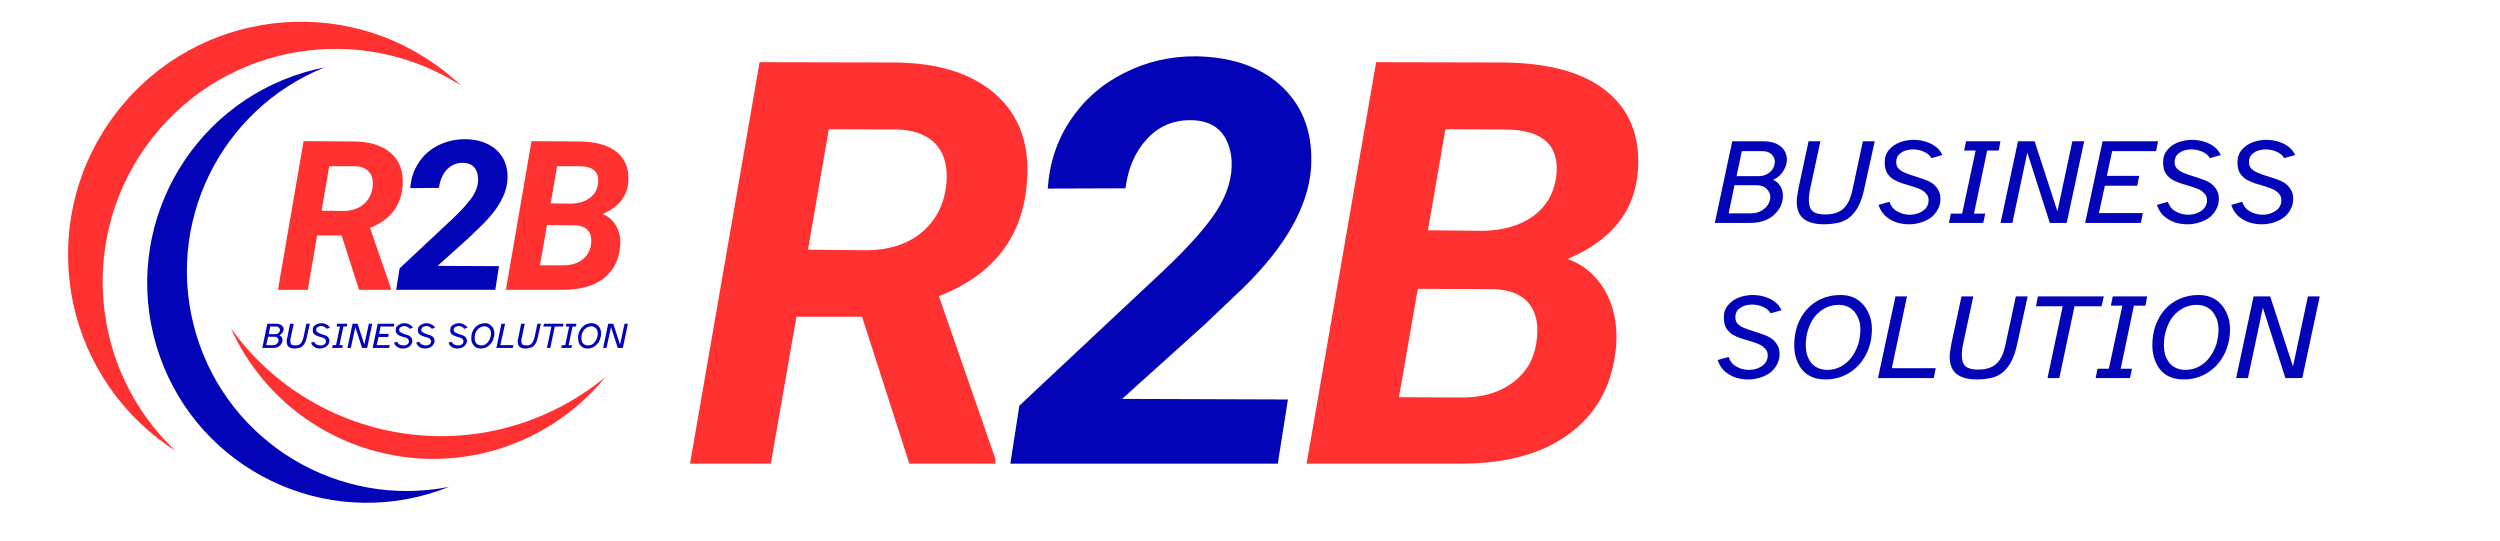 <svg xmlns="http://www.w3.org/2000/svg" xmlns:xlink="http://www.w3.org/1999/xlink" width="185" zoomAndPan="magnify" viewBox="0 0 138.75 30" height="40" preserveAspectRatio="xMidYMid meet" version="1.2"><defs/><g id="685bb6623a"><path style=" stroke:none;fill-rule:nonzero;fill:#0303b8;fill-opacity:1;" d="M 23.836 27.398 C 24.207 27.285 24.57 27.16 24.926 27.02 C 18.82 28.227 12.688 24.609 10.879 18.523 C 9.074 12.438 12.238 6.062 18.012 3.742 C 17.637 3.816 17.266 3.906 16.895 4.016 C 10.438 5.934 6.758 12.723 8.676 19.18 C 10.59 25.637 17.379 29.316 23.836 27.398 "/><path style=" stroke:none;fill-rule:nonzero;fill:#ff3131;fill-opacity:1;" d="M 8.727 24.301 C 9.051 24.555 9.383 24.793 9.723 25.008 C 4.934 20.473 4.301 12.953 8.449 7.66 C 12.602 2.367 20.055 1.191 25.602 4.758 C 25.309 4.48 25 4.215 24.676 3.961 C 19.059 -0.445 10.934 0.539 6.531 6.156 C 2.125 11.773 3.109 19.898 8.727 24.301 "/><path style=" stroke:none;fill-rule:nonzero;fill:#ff3131;fill-opacity:1;" d="M 20.746 23.711 C 17.414 22.816 14.676 20.82 12.812 18.219 C 14.281 21.461 17.137 24.047 20.844 25.043 C 25.684 26.344 30.629 24.574 33.605 20.922 C 30.145 23.773 25.402 24.965 20.746 23.711 "/><g style="fill:#ff3131;fill-opacity:1;"><g transform="translate(15.302, 16.084)"><path style="stroke:none" d="M 3.656 -3.016 L 2.297 -3.016 L 1.781 0 L 0.125 0 L 1.547 -8.25 L 4.281 -8.234 C 5.195 -8.234 5.898 -8.02 6.391 -7.594 C 6.879 -7.164 7.098 -6.566 7.047 -5.797 C 6.961 -4.66 6.359 -3.875 5.234 -3.438 L 6.391 -0.094 L 6.391 0 L 4.625 0 Z M 2.547 -4.391 L 3.781 -4.375 C 4.219 -4.383 4.578 -4.504 4.859 -4.734 C 5.141 -4.961 5.312 -5.273 5.375 -5.672 C 5.426 -6.035 5.363 -6.32 5.188 -6.531 C 5.02 -6.738 4.754 -6.848 4.391 -6.859 L 2.969 -6.859 Z M 2.547 -4.391 "/></g></g><g style="fill:#0303b8;fill-opacity:1;"><g transform="translate(21.989, 16.084)"><path style="stroke:none" d="M 5.5 0 L 0 0 L 0.188 -1.188 L 3.125 -3.938 C 3.719 -4.5 4.113 -4.953 4.312 -5.297 C 4.508 -5.648 4.582 -5.992 4.531 -6.328 C 4.457 -6.797 4.188 -7.035 3.719 -7.047 C 3.363 -7.055 3.062 -6.93 2.812 -6.672 C 2.57 -6.41 2.426 -6.07 2.375 -5.656 L 0.781 -5.641 C 0.812 -6.148 0.961 -6.613 1.234 -7.031 C 1.504 -7.457 1.867 -7.785 2.328 -8.016 C 2.785 -8.242 3.285 -8.359 3.828 -8.359 C 4.586 -8.348 5.18 -8.133 5.609 -7.719 C 6.035 -7.301 6.223 -6.75 6.172 -6.062 C 6.109 -5.281 5.648 -4.469 4.797 -3.625 L 3.984 -2.844 L 2.297 -1.328 L 5.703 -1.312 Z M 5.5 0 "/></g></g><g style="fill:#ff3131;fill-opacity:1;"><g transform="translate(27.952, 16.084)"><path style="stroke:none" d="M 0.125 0 L 1.547 -8.25 L 4.125 -8.234 C 5.07 -8.234 5.785 -8.039 6.266 -7.656 C 6.742 -7.27 6.961 -6.727 6.922 -6.031 C 6.867 -5.195 6.391 -4.586 5.484 -4.203 C 5.805 -4.086 6.055 -3.875 6.234 -3.562 C 6.422 -3.25 6.5 -2.883 6.469 -2.469 C 6.414 -1.688 6.113 -1.078 5.562 -0.641 C 5.008 -0.211 4.25 0 3.281 0 Z M 2.406 -3.594 L 2.016 -1.359 L 3.328 -1.359 C 3.734 -1.359 4.07 -1.457 4.344 -1.656 C 4.625 -1.863 4.789 -2.141 4.844 -2.484 C 4.895 -2.816 4.848 -3.078 4.703 -3.266 C 4.555 -3.461 4.312 -3.566 3.969 -3.578 Z M 2.609 -4.797 L 3.734 -4.781 C 4.148 -4.789 4.488 -4.891 4.75 -5.078 C 5.02 -5.266 5.18 -5.523 5.234 -5.859 C 5.336 -6.523 4.988 -6.859 4.188 -6.859 L 2.969 -6.859 Z M 2.609 -4.797 "/></g></g><g style="fill:#0303b8;fill-opacity:1;"><g transform="translate(14.525, 19.312)"><path style="stroke:none" d="M 0.031 0 L 0.312 -1.344 L 0.828 -1.344 C 0.91 -1.344 0.977 -1.328 1.031 -1.297 C 1.094 -1.273 1.141 -1.238 1.172 -1.188 C 1.203 -1.145 1.219 -1.098 1.219 -1.047 C 1.219 -0.984 1.195 -0.922 1.156 -0.859 C 1.113 -0.797 1.055 -0.742 0.984 -0.703 C 1.035 -0.68 1.078 -0.645 1.109 -0.594 C 1.141 -0.551 1.156 -0.504 1.156 -0.453 C 1.156 -0.398 1.145 -0.348 1.125 -0.297 C 1.102 -0.242 1.066 -0.191 1.016 -0.141 C 0.973 -0.098 0.914 -0.062 0.844 -0.031 C 0.781 -0.008 0.703 0 0.609 0 Z M 0.391 -0.766 L 0.734 -0.766 C 0.797 -0.766 0.848 -0.773 0.891 -0.797 C 0.93 -0.828 0.961 -0.859 0.984 -0.891 C 1.004 -0.93 1.016 -0.969 1.016 -1 C 1.016 -1.051 0.992 -1.094 0.953 -1.125 C 0.922 -1.164 0.875 -1.188 0.812 -1.188 L 0.469 -1.188 Z M 0.25 -0.156 L 0.625 -0.156 C 0.688 -0.156 0.738 -0.164 0.781 -0.188 C 0.832 -0.219 0.867 -0.254 0.891 -0.297 C 0.922 -0.336 0.938 -0.379 0.938 -0.422 C 0.938 -0.473 0.914 -0.52 0.875 -0.562 C 0.844 -0.602 0.785 -0.625 0.703 -0.625 L 0.359 -0.625 Z M 0.25 -0.156 "/></g></g><g style="fill:#0303b8;fill-opacity:1;"><g transform="translate(15.787, 19.312)"><path style="stroke:none" d="M 0.578 0.031 C 0.422 0.031 0.305 0 0.234 -0.062 C 0.16 -0.125 0.125 -0.223 0.125 -0.359 C 0.125 -0.391 0.125 -0.422 0.125 -0.453 C 0.133 -0.484 0.145 -0.52 0.156 -0.562 L 0.312 -1.344 L 0.516 -1.344 L 0.344 -0.547 C 0.332 -0.516 0.328 -0.484 0.328 -0.453 C 0.328 -0.422 0.328 -0.395 0.328 -0.375 C 0.328 -0.289 0.348 -0.227 0.391 -0.188 C 0.43 -0.156 0.5 -0.141 0.594 -0.141 C 0.664 -0.141 0.734 -0.148 0.797 -0.172 C 0.859 -0.203 0.906 -0.242 0.938 -0.297 C 0.977 -0.359 1.016 -0.441 1.047 -0.547 L 1.219 -1.344 L 1.406 -1.344 L 1.234 -0.562 C 1.203 -0.426 1.16 -0.316 1.109 -0.234 C 1.066 -0.16 1.016 -0.102 0.953 -0.062 C 0.898 -0.031 0.836 -0.008 0.766 0 C 0.703 0.02 0.641 0.031 0.578 0.031 Z M 0.578 0.031 "/></g></g><g style="fill:#0303b8;fill-opacity:1;"><g transform="translate(17.186, 19.312)"><path style="stroke:none" d="M 0.578 0.031 C 0.504 0.031 0.43 0.02 0.359 0 C 0.297 -0.031 0.238 -0.066 0.188 -0.109 C 0.133 -0.16 0.098 -0.223 0.078 -0.297 L 0.25 -0.344 C 0.281 -0.27 0.328 -0.219 0.391 -0.188 C 0.453 -0.156 0.52 -0.141 0.594 -0.141 C 0.645 -0.141 0.691 -0.145 0.734 -0.156 C 0.785 -0.176 0.828 -0.203 0.859 -0.234 C 0.891 -0.273 0.906 -0.32 0.906 -0.375 C 0.906 -0.414 0.891 -0.453 0.859 -0.484 C 0.836 -0.516 0.801 -0.539 0.75 -0.562 C 0.707 -0.582 0.66 -0.598 0.609 -0.609 C 0.555 -0.617 0.504 -0.633 0.453 -0.656 C 0.41 -0.676 0.363 -0.695 0.312 -0.719 C 0.27 -0.75 0.234 -0.785 0.203 -0.828 C 0.18 -0.867 0.172 -0.926 0.172 -1 C 0.172 -1.082 0.191 -1.148 0.234 -1.203 C 0.285 -1.254 0.348 -1.297 0.422 -1.328 C 0.492 -1.359 0.57 -1.375 0.656 -1.375 C 0.719 -1.375 0.781 -1.363 0.844 -1.344 C 0.906 -1.32 0.961 -1.289 1.016 -1.25 C 1.066 -1.219 1.102 -1.176 1.125 -1.125 L 0.938 -1.062 C 0.914 -1.113 0.875 -1.148 0.812 -1.172 C 0.758 -1.203 0.703 -1.219 0.641 -1.219 C 0.598 -1.219 0.555 -1.207 0.516 -1.188 C 0.473 -1.176 0.438 -1.156 0.406 -1.125 C 0.375 -1.094 0.359 -1.051 0.359 -1 C 0.359 -0.957 0.375 -0.922 0.406 -0.891 C 0.438 -0.867 0.473 -0.848 0.516 -0.828 C 0.555 -0.805 0.602 -0.785 0.656 -0.766 C 0.707 -0.754 0.758 -0.738 0.812 -0.719 C 0.863 -0.707 0.91 -0.688 0.953 -0.656 C 0.992 -0.633 1.023 -0.602 1.047 -0.562 C 1.078 -0.52 1.094 -0.461 1.094 -0.391 C 1.094 -0.328 1.078 -0.27 1.047 -0.219 C 1.016 -0.164 0.973 -0.117 0.922 -0.078 C 0.879 -0.047 0.828 -0.02 0.766 0 C 0.703 0.02 0.641 0.031 0.578 0.031 Z M 0.578 0.031 "/></g></g><g style="fill:#0303b8;fill-opacity:1;"><g transform="translate(18.416, 19.312)"><path style="stroke:none" d="M 0.016 0 L 0.047 -0.156 L 0.234 -0.156 L 0.453 -1.188 L 0.266 -1.188 L 0.297 -1.344 L 0.859 -1.344 L 0.828 -1.188 L 0.641 -1.188 L 0.422 -0.156 L 0.609 -0.156 L 0.578 0 Z M 0.016 0 "/></g></g><g style="fill:#0303b8;fill-opacity:1;"><g transform="translate(19.252, 19.312)"><path style="stroke:none" d="M 0.031 0 L 0.312 -1.344 L 0.594 -1.344 L 0.969 -0.188 L 1.219 -1.344 L 1.406 -1.344 L 1.125 0 L 0.844 0 L 0.469 -1.156 L 0.219 0 Z M 0.031 0 "/></g></g><g style="fill:#0303b8;fill-opacity:1;"><g transform="translate(20.652, 19.312)"><path style="stroke:none" d="M 0.031 0 L 0.312 -1.344 L 1.234 -1.344 L 1.203 -1.188 L 0.469 -1.188 L 0.391 -0.781 L 0.922 -0.781 L 0.891 -0.609 L 0.359 -0.609 L 0.25 -0.156 L 0.984 -0.156 L 0.938 0 Z M 0.031 0 "/></g></g><g style="fill:#0303b8;fill-opacity:1;"><g transform="translate(21.792, 19.312)"><path style="stroke:none" d="M 0.578 0.031 C 0.504 0.031 0.43 0.02 0.359 0 C 0.297 -0.031 0.238 -0.066 0.188 -0.109 C 0.133 -0.16 0.098 -0.223 0.078 -0.297 L 0.25 -0.344 C 0.281 -0.27 0.328 -0.219 0.391 -0.188 C 0.453 -0.156 0.52 -0.141 0.594 -0.141 C 0.645 -0.141 0.691 -0.145 0.734 -0.156 C 0.785 -0.176 0.828 -0.203 0.859 -0.234 C 0.891 -0.273 0.906 -0.32 0.906 -0.375 C 0.906 -0.414 0.891 -0.453 0.859 -0.484 C 0.836 -0.516 0.801 -0.539 0.75 -0.562 C 0.707 -0.582 0.66 -0.598 0.609 -0.609 C 0.555 -0.617 0.504 -0.633 0.453 -0.656 C 0.41 -0.676 0.363 -0.695 0.312 -0.719 C 0.27 -0.75 0.234 -0.785 0.203 -0.828 C 0.18 -0.867 0.172 -0.926 0.172 -1 C 0.172 -1.082 0.191 -1.148 0.234 -1.203 C 0.285 -1.254 0.348 -1.297 0.422 -1.328 C 0.492 -1.359 0.57 -1.375 0.656 -1.375 C 0.719 -1.375 0.781 -1.363 0.844 -1.344 C 0.906 -1.32 0.961 -1.289 1.016 -1.25 C 1.066 -1.219 1.102 -1.176 1.125 -1.125 L 0.938 -1.062 C 0.914 -1.113 0.875 -1.148 0.812 -1.172 C 0.758 -1.203 0.703 -1.219 0.641 -1.219 C 0.598 -1.219 0.555 -1.207 0.516 -1.188 C 0.473 -1.176 0.438 -1.156 0.406 -1.125 C 0.375 -1.094 0.359 -1.051 0.359 -1 C 0.359 -0.957 0.375 -0.922 0.406 -0.891 C 0.438 -0.867 0.473 -0.848 0.516 -0.828 C 0.555 -0.805 0.602 -0.785 0.656 -0.766 C 0.707 -0.754 0.758 -0.738 0.812 -0.719 C 0.863 -0.707 0.91 -0.688 0.953 -0.656 C 0.992 -0.633 1.023 -0.602 1.047 -0.562 C 1.078 -0.52 1.094 -0.461 1.094 -0.391 C 1.094 -0.328 1.078 -0.27 1.047 -0.219 C 1.016 -0.164 0.973 -0.117 0.922 -0.078 C 0.879 -0.047 0.828 -0.02 0.766 0 C 0.703 0.02 0.641 0.031 0.578 0.031 Z M 0.578 0.031 "/></g></g><g style="fill:#0303b8;fill-opacity:1;"><g transform="translate(23.022, 19.312)"><path style="stroke:none" d="M 0.578 0.031 C 0.504 0.031 0.43 0.02 0.359 0 C 0.297 -0.031 0.238 -0.066 0.188 -0.109 C 0.133 -0.16 0.098 -0.223 0.078 -0.297 L 0.25 -0.344 C 0.281 -0.27 0.328 -0.219 0.391 -0.188 C 0.453 -0.156 0.52 -0.141 0.594 -0.141 C 0.645 -0.141 0.691 -0.145 0.734 -0.156 C 0.785 -0.176 0.828 -0.203 0.859 -0.234 C 0.891 -0.273 0.906 -0.32 0.906 -0.375 C 0.906 -0.414 0.891 -0.453 0.859 -0.484 C 0.836 -0.516 0.801 -0.539 0.75 -0.562 C 0.707 -0.582 0.66 -0.598 0.609 -0.609 C 0.555 -0.617 0.504 -0.633 0.453 -0.656 C 0.41 -0.676 0.363 -0.695 0.312 -0.719 C 0.27 -0.75 0.234 -0.785 0.203 -0.828 C 0.18 -0.867 0.172 -0.926 0.172 -1 C 0.172 -1.082 0.191 -1.148 0.234 -1.203 C 0.285 -1.254 0.348 -1.297 0.422 -1.328 C 0.492 -1.359 0.57 -1.375 0.656 -1.375 C 0.719 -1.375 0.781 -1.363 0.844 -1.344 C 0.906 -1.32 0.961 -1.289 1.016 -1.25 C 1.066 -1.219 1.102 -1.176 1.125 -1.125 L 0.938 -1.062 C 0.914 -1.113 0.875 -1.148 0.812 -1.172 C 0.758 -1.203 0.703 -1.219 0.641 -1.219 C 0.598 -1.219 0.555 -1.207 0.516 -1.188 C 0.473 -1.176 0.438 -1.156 0.406 -1.125 C 0.375 -1.094 0.359 -1.051 0.359 -1 C 0.359 -0.957 0.375 -0.922 0.406 -0.891 C 0.438 -0.867 0.473 -0.848 0.516 -0.828 C 0.555 -0.805 0.602 -0.785 0.656 -0.766 C 0.707 -0.754 0.758 -0.738 0.812 -0.719 C 0.863 -0.707 0.91 -0.688 0.953 -0.656 C 0.992 -0.633 1.023 -0.602 1.047 -0.562 C 1.078 -0.52 1.094 -0.461 1.094 -0.391 C 1.094 -0.328 1.078 -0.27 1.047 -0.219 C 1.016 -0.164 0.973 -0.117 0.922 -0.078 C 0.879 -0.047 0.828 -0.02 0.766 0 C 0.703 0.02 0.641 0.031 0.578 0.031 Z M 0.578 0.031 "/></g></g><g style="fill:#0303b8;fill-opacity:1;"><g transform="translate(24.252, 19.312)"><path style="stroke:none" d=""/></g></g><g style="fill:#0303b8;fill-opacity:1;"><g transform="translate(24.818, 19.312)"><path style="stroke:none" d="M 0.578 0.031 C 0.504 0.031 0.43 0.02 0.359 0 C 0.297 -0.031 0.238 -0.066 0.188 -0.109 C 0.133 -0.16 0.098 -0.223 0.078 -0.297 L 0.25 -0.344 C 0.281 -0.27 0.328 -0.219 0.391 -0.188 C 0.453 -0.156 0.52 -0.141 0.594 -0.141 C 0.645 -0.141 0.691 -0.145 0.734 -0.156 C 0.785 -0.176 0.828 -0.203 0.859 -0.234 C 0.891 -0.273 0.906 -0.32 0.906 -0.375 C 0.906 -0.414 0.891 -0.453 0.859 -0.484 C 0.836 -0.516 0.801 -0.539 0.75 -0.562 C 0.707 -0.582 0.66 -0.598 0.609 -0.609 C 0.555 -0.617 0.504 -0.633 0.453 -0.656 C 0.41 -0.676 0.363 -0.695 0.312 -0.719 C 0.27 -0.75 0.234 -0.785 0.203 -0.828 C 0.18 -0.867 0.172 -0.926 0.172 -1 C 0.172 -1.082 0.191 -1.148 0.234 -1.203 C 0.285 -1.254 0.348 -1.297 0.422 -1.328 C 0.492 -1.359 0.57 -1.375 0.656 -1.375 C 0.719 -1.375 0.781 -1.363 0.844 -1.344 C 0.906 -1.32 0.961 -1.289 1.016 -1.25 C 1.066 -1.219 1.102 -1.176 1.125 -1.125 L 0.938 -1.062 C 0.914 -1.113 0.875 -1.148 0.812 -1.172 C 0.758 -1.203 0.703 -1.219 0.641 -1.219 C 0.598 -1.219 0.555 -1.207 0.516 -1.188 C 0.473 -1.176 0.438 -1.156 0.406 -1.125 C 0.375 -1.094 0.359 -1.051 0.359 -1 C 0.359 -0.957 0.375 -0.922 0.406 -0.891 C 0.438 -0.867 0.473 -0.848 0.516 -0.828 C 0.555 -0.805 0.602 -0.785 0.656 -0.766 C 0.707 -0.754 0.758 -0.738 0.812 -0.719 C 0.863 -0.707 0.91 -0.688 0.953 -0.656 C 0.992 -0.633 1.023 -0.602 1.047 -0.562 C 1.078 -0.52 1.094 -0.461 1.094 -0.391 C 1.094 -0.328 1.078 -0.27 1.047 -0.219 C 1.016 -0.164 0.973 -0.117 0.922 -0.078 C 0.879 -0.047 0.828 -0.02 0.766 0 C 0.703 0.02 0.641 0.031 0.578 0.031 Z M 0.578 0.031 "/></g></g><g style="fill:#0303b8;fill-opacity:1;"><g transform="translate(26.047, 19.312)"><path style="stroke:none" d="M 0.625 0.031 C 0.52 0.031 0.426 0.004 0.344 -0.047 C 0.27 -0.098 0.211 -0.164 0.172 -0.25 C 0.129 -0.332 0.109 -0.43 0.109 -0.547 C 0.109 -0.66 0.125 -0.766 0.156 -0.859 C 0.195 -0.961 0.25 -1.051 0.312 -1.125 C 0.383 -1.207 0.469 -1.27 0.562 -1.312 C 0.656 -1.352 0.758 -1.375 0.875 -1.375 C 0.977 -1.375 1.066 -1.348 1.141 -1.297 C 1.223 -1.242 1.285 -1.176 1.328 -1.094 C 1.367 -1.008 1.391 -0.914 1.391 -0.812 C 1.391 -0.695 1.367 -0.586 1.328 -0.484 C 1.297 -0.379 1.242 -0.289 1.172 -0.219 C 1.109 -0.145 1.031 -0.082 0.938 -0.031 C 0.844 0.008 0.738 0.031 0.625 0.031 Z M 0.656 -0.141 C 0.738 -0.141 0.812 -0.156 0.875 -0.188 C 0.945 -0.227 1.004 -0.281 1.047 -0.344 C 1.098 -0.406 1.133 -0.473 1.156 -0.547 C 1.188 -0.629 1.203 -0.711 1.203 -0.797 C 1.203 -0.891 1.188 -0.961 1.156 -1.016 C 1.125 -1.078 1.078 -1.125 1.016 -1.156 C 0.961 -1.188 0.906 -1.203 0.844 -1.203 C 0.758 -1.203 0.68 -1.18 0.609 -1.141 C 0.547 -1.109 0.488 -1.062 0.438 -1 C 0.395 -0.945 0.359 -0.879 0.328 -0.797 C 0.305 -0.711 0.297 -0.629 0.297 -0.547 C 0.297 -0.453 0.312 -0.375 0.344 -0.312 C 0.375 -0.258 0.414 -0.219 0.469 -0.188 C 0.531 -0.156 0.594 -0.141 0.656 -0.141 Z M 0.656 -0.141 "/></g></g><g style="fill:#0303b8;fill-opacity:1;"><g transform="translate(27.518, 19.312)"><path style="stroke:none" d="M 0.031 0 L 0.312 -1.344 L 0.516 -1.344 L 0.25 -0.156 L 0.984 -0.156 L 0.938 0 Z M 0.031 0 "/></g></g><g style="fill:#0303b8;fill-opacity:1;"><g transform="translate(28.61, 19.312)"><path style="stroke:none" d="M 0.578 0.031 C 0.422 0.031 0.305 0 0.234 -0.062 C 0.16 -0.125 0.125 -0.223 0.125 -0.359 C 0.125 -0.391 0.125 -0.422 0.125 -0.453 C 0.133 -0.484 0.145 -0.52 0.156 -0.562 L 0.312 -1.344 L 0.516 -1.344 L 0.344 -0.547 C 0.332 -0.516 0.328 -0.484 0.328 -0.453 C 0.328 -0.422 0.328 -0.395 0.328 -0.375 C 0.328 -0.289 0.348 -0.227 0.391 -0.188 C 0.43 -0.156 0.5 -0.141 0.594 -0.141 C 0.664 -0.141 0.734 -0.148 0.797 -0.172 C 0.859 -0.203 0.906 -0.242 0.938 -0.297 C 0.977 -0.359 1.016 -0.441 1.047 -0.547 L 1.219 -1.344 L 1.406 -1.344 L 1.234 -0.562 C 1.203 -0.426 1.16 -0.316 1.109 -0.234 C 1.066 -0.16 1.016 -0.102 0.953 -0.062 C 0.898 -0.031 0.836 -0.008 0.766 0 C 0.703 0.02 0.641 0.031 0.578 0.031 Z M 0.578 0.031 "/></g></g><g style="fill:#0303b8;fill-opacity:1;"><g transform="translate(30.01, 19.312)"><path style="stroke:none" d="M 0.344 0 L 0.594 -1.188 L 0.141 -1.188 L 0.188 -1.344 L 1.266 -1.344 L 1.234 -1.188 L 0.781 -1.188 L 0.531 0 Z M 0.344 0 "/></g></g><g style="fill:#0303b8;fill-opacity:1;"><g transform="translate(31.136, 19.312)"><path style="stroke:none" d="M 0.016 0 L 0.047 -0.156 L 0.234 -0.156 L 0.453 -1.188 L 0.266 -1.188 L 0.297 -1.344 L 0.859 -1.344 L 0.828 -1.188 L 0.641 -1.188 L 0.422 -0.156 L 0.609 -0.156 L 0.578 0 Z M 0.016 0 "/></g></g><g style="fill:#0303b8;fill-opacity:1;"><g transform="translate(31.972, 19.312)"><path style="stroke:none" d="M 0.625 0.031 C 0.52 0.031 0.426 0.004 0.344 -0.047 C 0.27 -0.098 0.211 -0.164 0.172 -0.25 C 0.129 -0.332 0.109 -0.43 0.109 -0.547 C 0.109 -0.66 0.125 -0.766 0.156 -0.859 C 0.195 -0.961 0.25 -1.051 0.312 -1.125 C 0.383 -1.207 0.469 -1.27 0.562 -1.312 C 0.656 -1.352 0.758 -1.375 0.875 -1.375 C 0.977 -1.375 1.066 -1.348 1.141 -1.297 C 1.223 -1.242 1.285 -1.176 1.328 -1.094 C 1.367 -1.008 1.391 -0.914 1.391 -0.812 C 1.391 -0.695 1.367 -0.586 1.328 -0.484 C 1.297 -0.379 1.242 -0.289 1.172 -0.219 C 1.109 -0.145 1.031 -0.082 0.938 -0.031 C 0.844 0.008 0.738 0.031 0.625 0.031 Z M 0.656 -0.141 C 0.738 -0.141 0.812 -0.156 0.875 -0.188 C 0.945 -0.227 1.004 -0.281 1.047 -0.344 C 1.098 -0.406 1.133 -0.473 1.156 -0.547 C 1.188 -0.629 1.203 -0.711 1.203 -0.797 C 1.203 -0.891 1.188 -0.961 1.156 -1.016 C 1.125 -1.078 1.078 -1.125 1.016 -1.156 C 0.961 -1.188 0.906 -1.203 0.844 -1.203 C 0.758 -1.203 0.68 -1.18 0.609 -1.141 C 0.547 -1.109 0.488 -1.062 0.438 -1 C 0.395 -0.945 0.359 -0.879 0.328 -0.797 C 0.305 -0.711 0.297 -0.629 0.297 -0.547 C 0.297 -0.453 0.312 -0.375 0.344 -0.312 C 0.375 -0.258 0.414 -0.219 0.469 -0.188 C 0.531 -0.156 0.594 -0.141 0.656 -0.141 Z M 0.656 -0.141 "/></g></g><g style="fill:#0303b8;fill-opacity:1;"><g transform="translate(33.443, 19.312)"><path style="stroke:none" d="M 0.031 0 L 0.312 -1.344 L 0.594 -1.344 L 0.969 -0.188 L 1.219 -1.344 L 1.406 -1.344 L 1.125 0 L 0.844 0 L 0.469 -1.156 L 0.219 0 Z M 0.031 0 "/></g></g><g style="fill:#ff3131;fill-opacity:1;"><g transform="translate(37.968, 25.733)"><path style="stroke:none" d="M 9.875 -8.156 L 6.234 -8.156 L 4.812 0 L 0.328 0 L 4.188 -22.281 L 11.562 -22.266 C 14.039 -22.266 15.941 -21.68 17.266 -20.516 C 18.598 -19.359 19.188 -17.742 19.031 -15.672 C 18.82 -12.609 17.191 -10.484 14.141 -9.297 L 17.281 -0.25 L 17.281 0 L 12.5 0 Z M 6.875 -11.875 L 10.203 -11.844 C 11.391 -11.863 12.367 -12.18 13.141 -12.797 C 13.91 -13.422 14.375 -14.258 14.531 -15.312 C 14.664 -16.301 14.504 -17.078 14.047 -17.641 C 13.586 -18.203 12.859 -18.504 11.859 -18.547 L 8.031 -18.562 Z M 6.875 -11.875 "/></g></g><g style="fill:#0303b8;fill-opacity:1;"><g transform="translate(56.058, 25.733)"><path style="stroke:none" d="M 14.859 0 L 0.016 0 L 0.516 -3.219 L 8.438 -10.641 C 10.051 -12.16 11.125 -13.395 11.656 -14.344 C 12.188 -15.289 12.391 -16.219 12.266 -17.125 C 12.047 -18.395 11.316 -19.039 10.078 -19.062 C 9.086 -19.082 8.266 -18.738 7.609 -18.031 C 6.953 -17.332 6.551 -16.414 6.406 -15.281 L 2.094 -15.266 C 2.176 -16.648 2.586 -17.906 3.328 -19.031 C 4.078 -20.164 5.07 -21.047 6.312 -21.672 C 7.551 -22.305 8.891 -22.617 10.328 -22.609 C 12.398 -22.566 14.008 -21.984 15.156 -20.859 C 16.312 -19.734 16.828 -18.238 16.703 -16.375 C 16.535 -14.27 15.297 -12.078 12.984 -9.797 L 10.781 -7.703 L 6.219 -3.594 L 15.422 -3.562 Z M 14.859 0 "/></g></g><g style="fill:#ff3131;fill-opacity:1;"><g transform="translate(72.188, 25.733)"><path style="stroke:none" d="M 0.328 0 L 4.188 -22.281 L 11.141 -22.266 C 13.723 -22.254 15.66 -21.727 16.953 -20.688 C 18.254 -19.645 18.844 -18.18 18.719 -16.297 C 18.57 -14.047 17.27 -12.398 14.812 -11.359 C 15.695 -11.047 16.383 -10.469 16.875 -9.625 C 17.363 -8.789 17.578 -7.801 17.516 -6.656 C 17.367 -4.551 16.539 -2.914 15.031 -1.75 C 13.531 -0.582 11.477 0 8.875 0 Z M 6.5 -9.703 L 5.453 -3.688 L 8.984 -3.672 C 10.086 -3.672 11.008 -3.941 11.75 -4.484 C 12.5 -5.035 12.941 -5.773 13.078 -6.703 C 13.223 -7.617 13.098 -8.332 12.703 -8.844 C 12.316 -9.363 11.66 -9.645 10.734 -9.688 Z M 7.062 -12.953 L 10.094 -12.922 C 11.227 -12.941 12.156 -13.207 12.875 -13.719 C 13.594 -14.227 14.023 -14.938 14.172 -15.844 C 14.422 -17.633 13.477 -18.535 11.344 -18.547 L 8.031 -18.562 Z M 7.062 -12.953 "/></g></g><g style="fill:#0303b8;fill-opacity:1;"><g transform="translate(95.079, 12.371)"><path style="stroke:none" d="M 0.094 0 L 1.062 -4.531 L 2.766 -4.531 C 3.066 -4.531 3.316 -4.484 3.516 -4.391 C 3.711 -4.297 3.859 -4.172 3.953 -4.016 C 4.047 -3.859 4.094 -3.691 4.094 -3.516 C 4.094 -3.297 4.023 -3.082 3.891 -2.875 C 3.766 -2.664 3.578 -2.504 3.328 -2.391 C 3.504 -2.316 3.641 -2.195 3.734 -2.031 C 3.828 -1.875 3.875 -1.695 3.875 -1.5 C 3.875 -1.32 3.836 -1.145 3.766 -0.969 C 3.691 -0.801 3.578 -0.641 3.422 -0.484 C 3.273 -0.336 3.082 -0.219 2.844 -0.125 C 2.613 -0.039 2.344 0 2.031 0 Z M 1.297 -2.594 L 2.469 -2.594 C 2.676 -2.594 2.848 -2.629 2.984 -2.703 C 3.129 -2.785 3.238 -2.883 3.312 -3 C 3.383 -3.125 3.422 -3.254 3.422 -3.391 C 3.422 -3.547 3.363 -3.68 3.25 -3.797 C 3.133 -3.922 2.957 -3.984 2.719 -3.984 L 1.594 -3.984 Z M 0.859 -0.531 L 2.094 -0.531 C 2.32 -0.531 2.516 -0.578 2.672 -0.672 C 2.836 -0.766 2.961 -0.879 3.047 -1.016 C 3.129 -1.16 3.172 -1.301 3.172 -1.438 C 3.172 -1.613 3.102 -1.766 2.969 -1.891 C 2.844 -2.023 2.641 -2.094 2.359 -2.094 L 1.188 -2.094 Z M 0.859 -0.531 "/></g></g><g style="fill:#0303b8;fill-opacity:1;"><g transform="translate(99.313, 12.371)"><path style="stroke:none" d="M 1.938 0.078 C 1.438 0.078 1.055 -0.02 0.797 -0.219 C 0.535 -0.426 0.406 -0.75 0.406 -1.188 C 0.406 -1.289 0.414 -1.398 0.438 -1.516 C 0.457 -1.641 0.477 -1.77 0.5 -1.906 L 1.062 -4.531 L 1.719 -4.531 L 1.141 -1.844 C 1.117 -1.727 1.102 -1.625 1.094 -1.531 C 1.082 -1.438 1.078 -1.348 1.078 -1.266 C 1.078 -0.984 1.145 -0.781 1.281 -0.656 C 1.426 -0.531 1.656 -0.469 1.969 -0.469 C 2.25 -0.469 2.488 -0.508 2.688 -0.594 C 2.883 -0.676 3.051 -0.816 3.188 -1.016 C 3.32 -1.211 3.426 -1.488 3.5 -1.844 L 4.078 -4.531 L 4.734 -4.531 L 4.156 -1.906 C 4.062 -1.445 3.93 -1.082 3.766 -0.812 C 3.609 -0.551 3.426 -0.352 3.219 -0.219 C 3.02 -0.094 2.812 -0.016 2.594 0.016 C 2.375 0.055 2.156 0.078 1.938 0.078 Z M 1.938 0.078 "/></g></g><g style="fill:#0303b8;fill-opacity:1;"><g transform="translate(104.007, 12.371)"><path style="stroke:none" d="M 1.938 0.078 C 1.695 0.078 1.461 0.039 1.234 -0.031 C 1.004 -0.113 0.801 -0.234 0.625 -0.391 C 0.457 -0.547 0.332 -0.75 0.25 -1 L 0.859 -1.172 C 0.941 -0.922 1.094 -0.738 1.312 -0.625 C 1.531 -0.508 1.754 -0.453 1.984 -0.453 C 2.16 -0.453 2.328 -0.484 2.484 -0.547 C 2.641 -0.609 2.77 -0.695 2.875 -0.812 C 2.977 -0.938 3.031 -1.082 3.031 -1.25 C 3.031 -1.406 2.984 -1.531 2.891 -1.625 C 2.805 -1.727 2.691 -1.812 2.547 -1.875 C 2.398 -1.938 2.238 -1.992 2.062 -2.047 C 1.895 -2.098 1.723 -2.148 1.547 -2.203 C 1.367 -2.266 1.207 -2.336 1.062 -2.422 C 0.926 -2.516 0.812 -2.633 0.719 -2.781 C 0.633 -2.938 0.594 -3.129 0.594 -3.359 C 0.594 -3.641 0.672 -3.867 0.828 -4.047 C 0.984 -4.234 1.18 -4.375 1.422 -4.469 C 1.672 -4.562 1.93 -4.609 2.203 -4.609 C 2.422 -4.609 2.633 -4.578 2.844 -4.516 C 3.062 -4.453 3.254 -4.359 3.422 -4.234 C 3.586 -4.109 3.711 -3.953 3.797 -3.766 L 3.188 -3.594 C 3.102 -3.75 2.961 -3.867 2.766 -3.953 C 2.578 -4.035 2.379 -4.078 2.172 -4.078 C 2.004 -4.078 1.848 -4.051 1.703 -4 C 1.566 -3.945 1.453 -3.867 1.359 -3.766 C 1.273 -3.66 1.234 -3.531 1.234 -3.375 C 1.234 -3.227 1.273 -3.109 1.359 -3.016 C 1.453 -2.922 1.57 -2.844 1.719 -2.781 C 1.863 -2.719 2.023 -2.66 2.203 -2.609 C 2.379 -2.555 2.551 -2.5 2.719 -2.438 C 2.895 -2.383 3.055 -2.312 3.203 -2.219 C 3.348 -2.125 3.461 -2.004 3.547 -1.859 C 3.641 -1.723 3.688 -1.547 3.688 -1.328 C 3.688 -1.109 3.633 -0.91 3.531 -0.734 C 3.438 -0.555 3.305 -0.406 3.141 -0.281 C 2.973 -0.164 2.785 -0.078 2.578 -0.016 C 2.367 0.047 2.156 0.078 1.938 0.078 Z M 1.938 0.078 "/></g></g><g style="fill:#0303b8;fill-opacity:1;"><g transform="translate(108.133, 12.371)"><path style="stroke:none" d="M 0.031 0 L 0.141 -0.516 L 0.766 -0.516 L 1.516 -4.016 L 0.875 -4.016 L 0.984 -4.531 L 2.891 -4.531 L 2.797 -4.016 L 2.156 -4.016 L 1.422 -0.516 L 2.047 -0.516 L 1.938 0 Z M 0.031 0 "/></g></g><g style="fill:#0303b8;fill-opacity:1;"><g transform="translate(110.937, 12.371)"><path style="stroke:none" d="M 0.094 0 L 1.062 -4.531 L 1.984 -4.531 L 3.25 -0.641 L 4.078 -4.531 L 4.734 -4.531 L 3.766 0 L 2.828 0 L 1.578 -3.906 L 0.75 0 Z M 0.094 0 "/></g></g><g style="fill:#0303b8;fill-opacity:1;"><g transform="translate(115.632, 12.371)"><path style="stroke:none" d="M 0.094 0 L 1.062 -4.531 L 4.141 -4.531 L 4.031 -3.984 L 1.594 -3.984 L 1.297 -2.609 L 3.094 -2.609 L 2.984 -2.062 L 1.188 -2.062 L 0.859 -0.547 L 3.297 -0.547 L 3.188 0 Z M 0.094 0 "/></g></g><g style="fill:#0303b8;fill-opacity:1;"><g transform="translate(119.459, 12.371)"><path style="stroke:none" d="M 1.938 0.078 C 1.695 0.078 1.461 0.039 1.234 -0.031 C 1.004 -0.113 0.801 -0.234 0.625 -0.391 C 0.457 -0.547 0.332 -0.75 0.25 -1 L 0.859 -1.172 C 0.941 -0.922 1.094 -0.738 1.312 -0.625 C 1.531 -0.508 1.754 -0.453 1.984 -0.453 C 2.16 -0.453 2.328 -0.484 2.484 -0.547 C 2.641 -0.609 2.77 -0.695 2.875 -0.812 C 2.977 -0.938 3.031 -1.082 3.031 -1.25 C 3.031 -1.406 2.984 -1.531 2.891 -1.625 C 2.805 -1.727 2.691 -1.812 2.547 -1.875 C 2.398 -1.938 2.238 -1.992 2.062 -2.047 C 1.895 -2.098 1.723 -2.148 1.547 -2.203 C 1.367 -2.266 1.207 -2.336 1.062 -2.422 C 0.926 -2.516 0.812 -2.633 0.719 -2.781 C 0.633 -2.938 0.594 -3.129 0.594 -3.359 C 0.594 -3.641 0.672 -3.867 0.828 -4.047 C 0.984 -4.234 1.18 -4.375 1.422 -4.469 C 1.672 -4.562 1.93 -4.609 2.203 -4.609 C 2.422 -4.609 2.633 -4.578 2.844 -4.516 C 3.062 -4.453 3.254 -4.359 3.422 -4.234 C 3.586 -4.109 3.711 -3.953 3.797 -3.766 L 3.188 -3.594 C 3.102 -3.75 2.961 -3.867 2.766 -3.953 C 2.578 -4.035 2.379 -4.078 2.172 -4.078 C 2.004 -4.078 1.848 -4.051 1.703 -4 C 1.566 -3.945 1.453 -3.867 1.359 -3.766 C 1.273 -3.66 1.234 -3.531 1.234 -3.375 C 1.234 -3.227 1.273 -3.109 1.359 -3.016 C 1.453 -2.922 1.57 -2.844 1.719 -2.781 C 1.863 -2.719 2.023 -2.66 2.203 -2.609 C 2.379 -2.555 2.551 -2.5 2.719 -2.438 C 2.895 -2.383 3.055 -2.312 3.203 -2.219 C 3.348 -2.125 3.461 -2.004 3.547 -1.859 C 3.641 -1.723 3.688 -1.547 3.688 -1.328 C 3.688 -1.109 3.633 -0.91 3.531 -0.734 C 3.438 -0.555 3.305 -0.406 3.141 -0.281 C 2.973 -0.164 2.785 -0.078 2.578 -0.016 C 2.367 0.047 2.156 0.078 1.938 0.078 Z M 1.938 0.078 "/></g></g><g style="fill:#0303b8;fill-opacity:1;"><g transform="translate(123.585, 12.371)"><path style="stroke:none" d="M 1.938 0.078 C 1.695 0.078 1.461 0.039 1.234 -0.031 C 1.004 -0.113 0.801 -0.234 0.625 -0.391 C 0.457 -0.547 0.332 -0.75 0.25 -1 L 0.859 -1.172 C 0.941 -0.922 1.094 -0.738 1.312 -0.625 C 1.531 -0.508 1.754 -0.453 1.984 -0.453 C 2.16 -0.453 2.328 -0.484 2.484 -0.547 C 2.641 -0.609 2.77 -0.695 2.875 -0.812 C 2.977 -0.938 3.031 -1.082 3.031 -1.25 C 3.031 -1.406 2.984 -1.531 2.891 -1.625 C 2.805 -1.727 2.691 -1.812 2.547 -1.875 C 2.398 -1.938 2.238 -1.992 2.062 -2.047 C 1.895 -2.098 1.723 -2.148 1.547 -2.203 C 1.367 -2.266 1.207 -2.336 1.062 -2.422 C 0.926 -2.516 0.812 -2.633 0.719 -2.781 C 0.633 -2.938 0.594 -3.129 0.594 -3.359 C 0.594 -3.641 0.672 -3.867 0.828 -4.047 C 0.984 -4.234 1.18 -4.375 1.422 -4.469 C 1.672 -4.562 1.93 -4.609 2.203 -4.609 C 2.422 -4.609 2.633 -4.578 2.844 -4.516 C 3.062 -4.453 3.254 -4.359 3.422 -4.234 C 3.586 -4.109 3.711 -3.953 3.797 -3.766 L 3.188 -3.594 C 3.102 -3.75 2.961 -3.867 2.766 -3.953 C 2.578 -4.035 2.379 -4.078 2.172 -4.078 C 2.004 -4.078 1.848 -4.051 1.703 -4 C 1.566 -3.945 1.453 -3.867 1.359 -3.766 C 1.273 -3.66 1.234 -3.531 1.234 -3.375 C 1.234 -3.227 1.273 -3.109 1.359 -3.016 C 1.453 -2.922 1.57 -2.844 1.719 -2.781 C 1.863 -2.719 2.023 -2.66 2.203 -2.609 C 2.379 -2.555 2.551 -2.5 2.719 -2.438 C 2.895 -2.383 3.055 -2.312 3.203 -2.219 C 3.348 -2.125 3.461 -2.004 3.547 -1.859 C 3.641 -1.723 3.688 -1.547 3.688 -1.328 C 3.688 -1.109 3.633 -0.91 3.531 -0.734 C 3.438 -0.555 3.305 -0.406 3.141 -0.281 C 2.973 -0.164 2.785 -0.078 2.578 -0.016 C 2.367 0.047 2.156 0.078 1.938 0.078 Z M 1.938 0.078 "/></g></g><g style="fill:#0303b8;fill-opacity:1;"><g transform="translate(127.715, 12.371)"><path style="stroke:none" d=""/></g></g><g style="fill:#0303b8;fill-opacity:1;"><g transform="translate(95.079, 20.982)"><path style="stroke:none" d="M 1.938 0.078 C 1.695 0.078 1.461 0.039 1.234 -0.031 C 1.004 -0.113 0.801 -0.234 0.625 -0.391 C 0.457 -0.547 0.332 -0.75 0.25 -1 L 0.859 -1.172 C 0.941 -0.922 1.094 -0.738 1.312 -0.625 C 1.531 -0.508 1.754 -0.453 1.984 -0.453 C 2.16 -0.453 2.328 -0.484 2.484 -0.547 C 2.641 -0.609 2.77 -0.695 2.875 -0.812 C 2.977 -0.938 3.031 -1.082 3.031 -1.25 C 3.031 -1.406 2.984 -1.531 2.891 -1.625 C 2.805 -1.727 2.691 -1.812 2.547 -1.875 C 2.398 -1.938 2.238 -1.992 2.062 -2.047 C 1.895 -2.098 1.723 -2.148 1.547 -2.203 C 1.367 -2.266 1.207 -2.336 1.062 -2.422 C 0.926 -2.516 0.812 -2.633 0.719 -2.781 C 0.633 -2.938 0.594 -3.129 0.594 -3.359 C 0.594 -3.641 0.672 -3.867 0.828 -4.047 C 0.984 -4.234 1.18 -4.375 1.422 -4.469 C 1.672 -4.562 1.93 -4.609 2.203 -4.609 C 2.422 -4.609 2.633 -4.578 2.844 -4.516 C 3.062 -4.453 3.254 -4.359 3.422 -4.234 C 3.586 -4.109 3.711 -3.953 3.797 -3.766 L 3.188 -3.594 C 3.102 -3.75 2.961 -3.867 2.766 -3.953 C 2.578 -4.035 2.379 -4.078 2.172 -4.078 C 2.004 -4.078 1.848 -4.051 1.703 -4 C 1.566 -3.945 1.453 -3.867 1.359 -3.766 C 1.273 -3.66 1.234 -3.531 1.234 -3.375 C 1.234 -3.227 1.273 -3.109 1.359 -3.016 C 1.453 -2.922 1.57 -2.844 1.719 -2.781 C 1.863 -2.719 2.023 -2.66 2.203 -2.609 C 2.379 -2.555 2.551 -2.5 2.719 -2.438 C 2.895 -2.383 3.055 -2.312 3.203 -2.219 C 3.348 -2.125 3.461 -2.004 3.547 -1.859 C 3.641 -1.723 3.688 -1.547 3.688 -1.328 C 3.688 -1.109 3.633 -0.91 3.531 -0.734 C 3.438 -0.555 3.305 -0.406 3.141 -0.281 C 2.973 -0.164 2.785 -0.078 2.578 -0.016 C 2.367 0.047 2.156 0.078 1.938 0.078 Z M 1.938 0.078 "/></g></g><g style="fill:#0303b8;fill-opacity:1;"><g transform="translate(99.204, 20.982)"><path style="stroke:none" d="M 2.109 0.078 C 1.742 0.078 1.43 0 1.172 -0.156 C 0.91 -0.32 0.711 -0.551 0.578 -0.844 C 0.441 -1.133 0.375 -1.457 0.375 -1.812 C 0.375 -2.207 0.43 -2.57 0.547 -2.906 C 0.672 -3.25 0.844 -3.547 1.062 -3.797 C 1.289 -4.055 1.562 -4.254 1.875 -4.391 C 2.195 -4.535 2.551 -4.609 2.938 -4.609 C 3.312 -4.609 3.625 -4.523 3.875 -4.359 C 4.133 -4.191 4.332 -3.961 4.469 -3.672 C 4.613 -3.391 4.688 -3.07 4.688 -2.719 C 4.688 -2.332 4.625 -1.969 4.5 -1.625 C 4.375 -1.289 4.195 -0.992 3.969 -0.734 C 3.738 -0.484 3.469 -0.285 3.156 -0.141 C 2.844 0.004 2.492 0.078 2.109 0.078 Z M 2.203 -0.453 C 2.484 -0.453 2.738 -0.516 2.969 -0.641 C 3.195 -0.766 3.391 -0.93 3.547 -1.141 C 3.711 -1.359 3.836 -1.598 3.922 -1.859 C 4.004 -2.129 4.047 -2.41 4.047 -2.703 C 4.047 -2.992 3.988 -3.238 3.875 -3.438 C 3.77 -3.645 3.629 -3.801 3.453 -3.906 C 3.273 -4.008 3.07 -4.062 2.844 -4.062 C 2.562 -4.062 2.305 -4 2.078 -3.875 C 1.859 -3.758 1.664 -3.598 1.5 -3.391 C 1.344 -3.18 1.223 -2.941 1.141 -2.672 C 1.055 -2.398 1.016 -2.117 1.016 -1.828 C 1.016 -1.535 1.066 -1.285 1.172 -1.078 C 1.273 -0.867 1.414 -0.711 1.594 -0.609 C 1.781 -0.504 1.984 -0.453 2.203 -0.453 Z M 2.203 -0.453 "/></g></g><g style="fill:#0303b8;fill-opacity:1;"><g transform="translate(104.136, 20.982)"><path style="stroke:none" d="M 0.094 0 L 1.062 -4.531 L 1.703 -4.531 L 0.859 -0.547 L 3.297 -0.547 L 3.188 0 Z M 0.094 0 "/></g></g><g style="fill:#0303b8;fill-opacity:1;"><g transform="translate(107.801, 20.982)"><path style="stroke:none" d="M 1.938 0.078 C 1.438 0.078 1.055 -0.02 0.797 -0.219 C 0.535 -0.426 0.406 -0.75 0.406 -1.188 C 0.406 -1.289 0.414 -1.398 0.438 -1.516 C 0.457 -1.641 0.477 -1.77 0.5 -1.906 L 1.062 -4.531 L 1.719 -4.531 L 1.141 -1.844 C 1.117 -1.727 1.102 -1.625 1.094 -1.531 C 1.082 -1.438 1.078 -1.348 1.078 -1.266 C 1.078 -0.984 1.145 -0.781 1.281 -0.656 C 1.426 -0.531 1.656 -0.469 1.969 -0.469 C 2.25 -0.469 2.488 -0.508 2.688 -0.594 C 2.883 -0.676 3.051 -0.816 3.188 -1.016 C 3.32 -1.211 3.426 -1.488 3.5 -1.844 L 4.078 -4.531 L 4.734 -4.531 L 4.156 -1.906 C 4.062 -1.445 3.93 -1.082 3.766 -0.812 C 3.609 -0.551 3.426 -0.352 3.219 -0.219 C 3.02 -0.094 2.812 -0.016 2.594 0.016 C 2.375 0.055 2.156 0.078 1.938 0.078 Z M 1.938 0.078 "/></g></g><g style="fill:#0303b8;fill-opacity:1;"><g transform="translate(112.495, 20.982)"><path style="stroke:none" d="M 1.141 0 L 1.984 -3.984 L 0.5 -3.984 L 0.609 -4.531 L 4.266 -4.531 L 4.141 -3.984 L 2.641 -3.984 L 1.797 0 Z M 1.141 0 "/></g></g><g style="fill:#0303b8;fill-opacity:1;"><g transform="translate(116.275, 20.982)"><path style="stroke:none" d="M 0.031 0 L 0.141 -0.516 L 0.766 -0.516 L 1.516 -4.016 L 0.875 -4.016 L 0.984 -4.531 L 2.891 -4.531 L 2.797 -4.016 L 2.156 -4.016 L 1.422 -0.516 L 2.047 -0.516 L 1.938 0 Z M 0.031 0 "/></g></g><g style="fill:#0303b8;fill-opacity:1;"><g transform="translate(119.08, 20.982)"><path style="stroke:none" d="M 2.109 0.078 C 1.742 0.078 1.43 0 1.172 -0.156 C 0.91 -0.32 0.711 -0.551 0.578 -0.844 C 0.441 -1.133 0.375 -1.457 0.375 -1.812 C 0.375 -2.207 0.43 -2.57 0.547 -2.906 C 0.672 -3.25 0.844 -3.547 1.062 -3.797 C 1.289 -4.055 1.562 -4.254 1.875 -4.391 C 2.195 -4.535 2.551 -4.609 2.938 -4.609 C 3.312 -4.609 3.625 -4.523 3.875 -4.359 C 4.133 -4.191 4.332 -3.961 4.469 -3.672 C 4.613 -3.391 4.688 -3.07 4.688 -2.719 C 4.688 -2.332 4.625 -1.969 4.5 -1.625 C 4.375 -1.289 4.195 -0.992 3.969 -0.734 C 3.738 -0.484 3.469 -0.285 3.156 -0.141 C 2.844 0.004 2.492 0.078 2.109 0.078 Z M 2.203 -0.453 C 2.484 -0.453 2.738 -0.516 2.969 -0.641 C 3.195 -0.766 3.391 -0.93 3.547 -1.141 C 3.711 -1.359 3.836 -1.598 3.922 -1.859 C 4.004 -2.129 4.047 -2.41 4.047 -2.703 C 4.047 -2.992 3.988 -3.238 3.875 -3.438 C 3.77 -3.645 3.629 -3.801 3.453 -3.906 C 3.273 -4.008 3.07 -4.062 2.844 -4.062 C 2.562 -4.062 2.305 -4 2.078 -3.875 C 1.859 -3.758 1.664 -3.598 1.5 -3.391 C 1.344 -3.18 1.223 -2.941 1.141 -2.672 C 1.055 -2.398 1.016 -2.117 1.016 -1.828 C 1.016 -1.535 1.066 -1.285 1.172 -1.078 C 1.273 -0.867 1.414 -0.711 1.594 -0.609 C 1.781 -0.504 1.984 -0.453 2.203 -0.453 Z M 2.203 -0.453 "/></g></g><g style="fill:#0303b8;fill-opacity:1;"><g transform="translate(124.011, 20.982)"><path style="stroke:none" d="M 0.094 0 L 1.062 -4.531 L 1.984 -4.531 L 3.25 -0.641 L 4.078 -4.531 L 4.734 -4.531 L 3.766 0 L 2.828 0 L 1.578 -3.906 L 0.75 0 Z M 0.094 0 "/></g></g></g></svg>